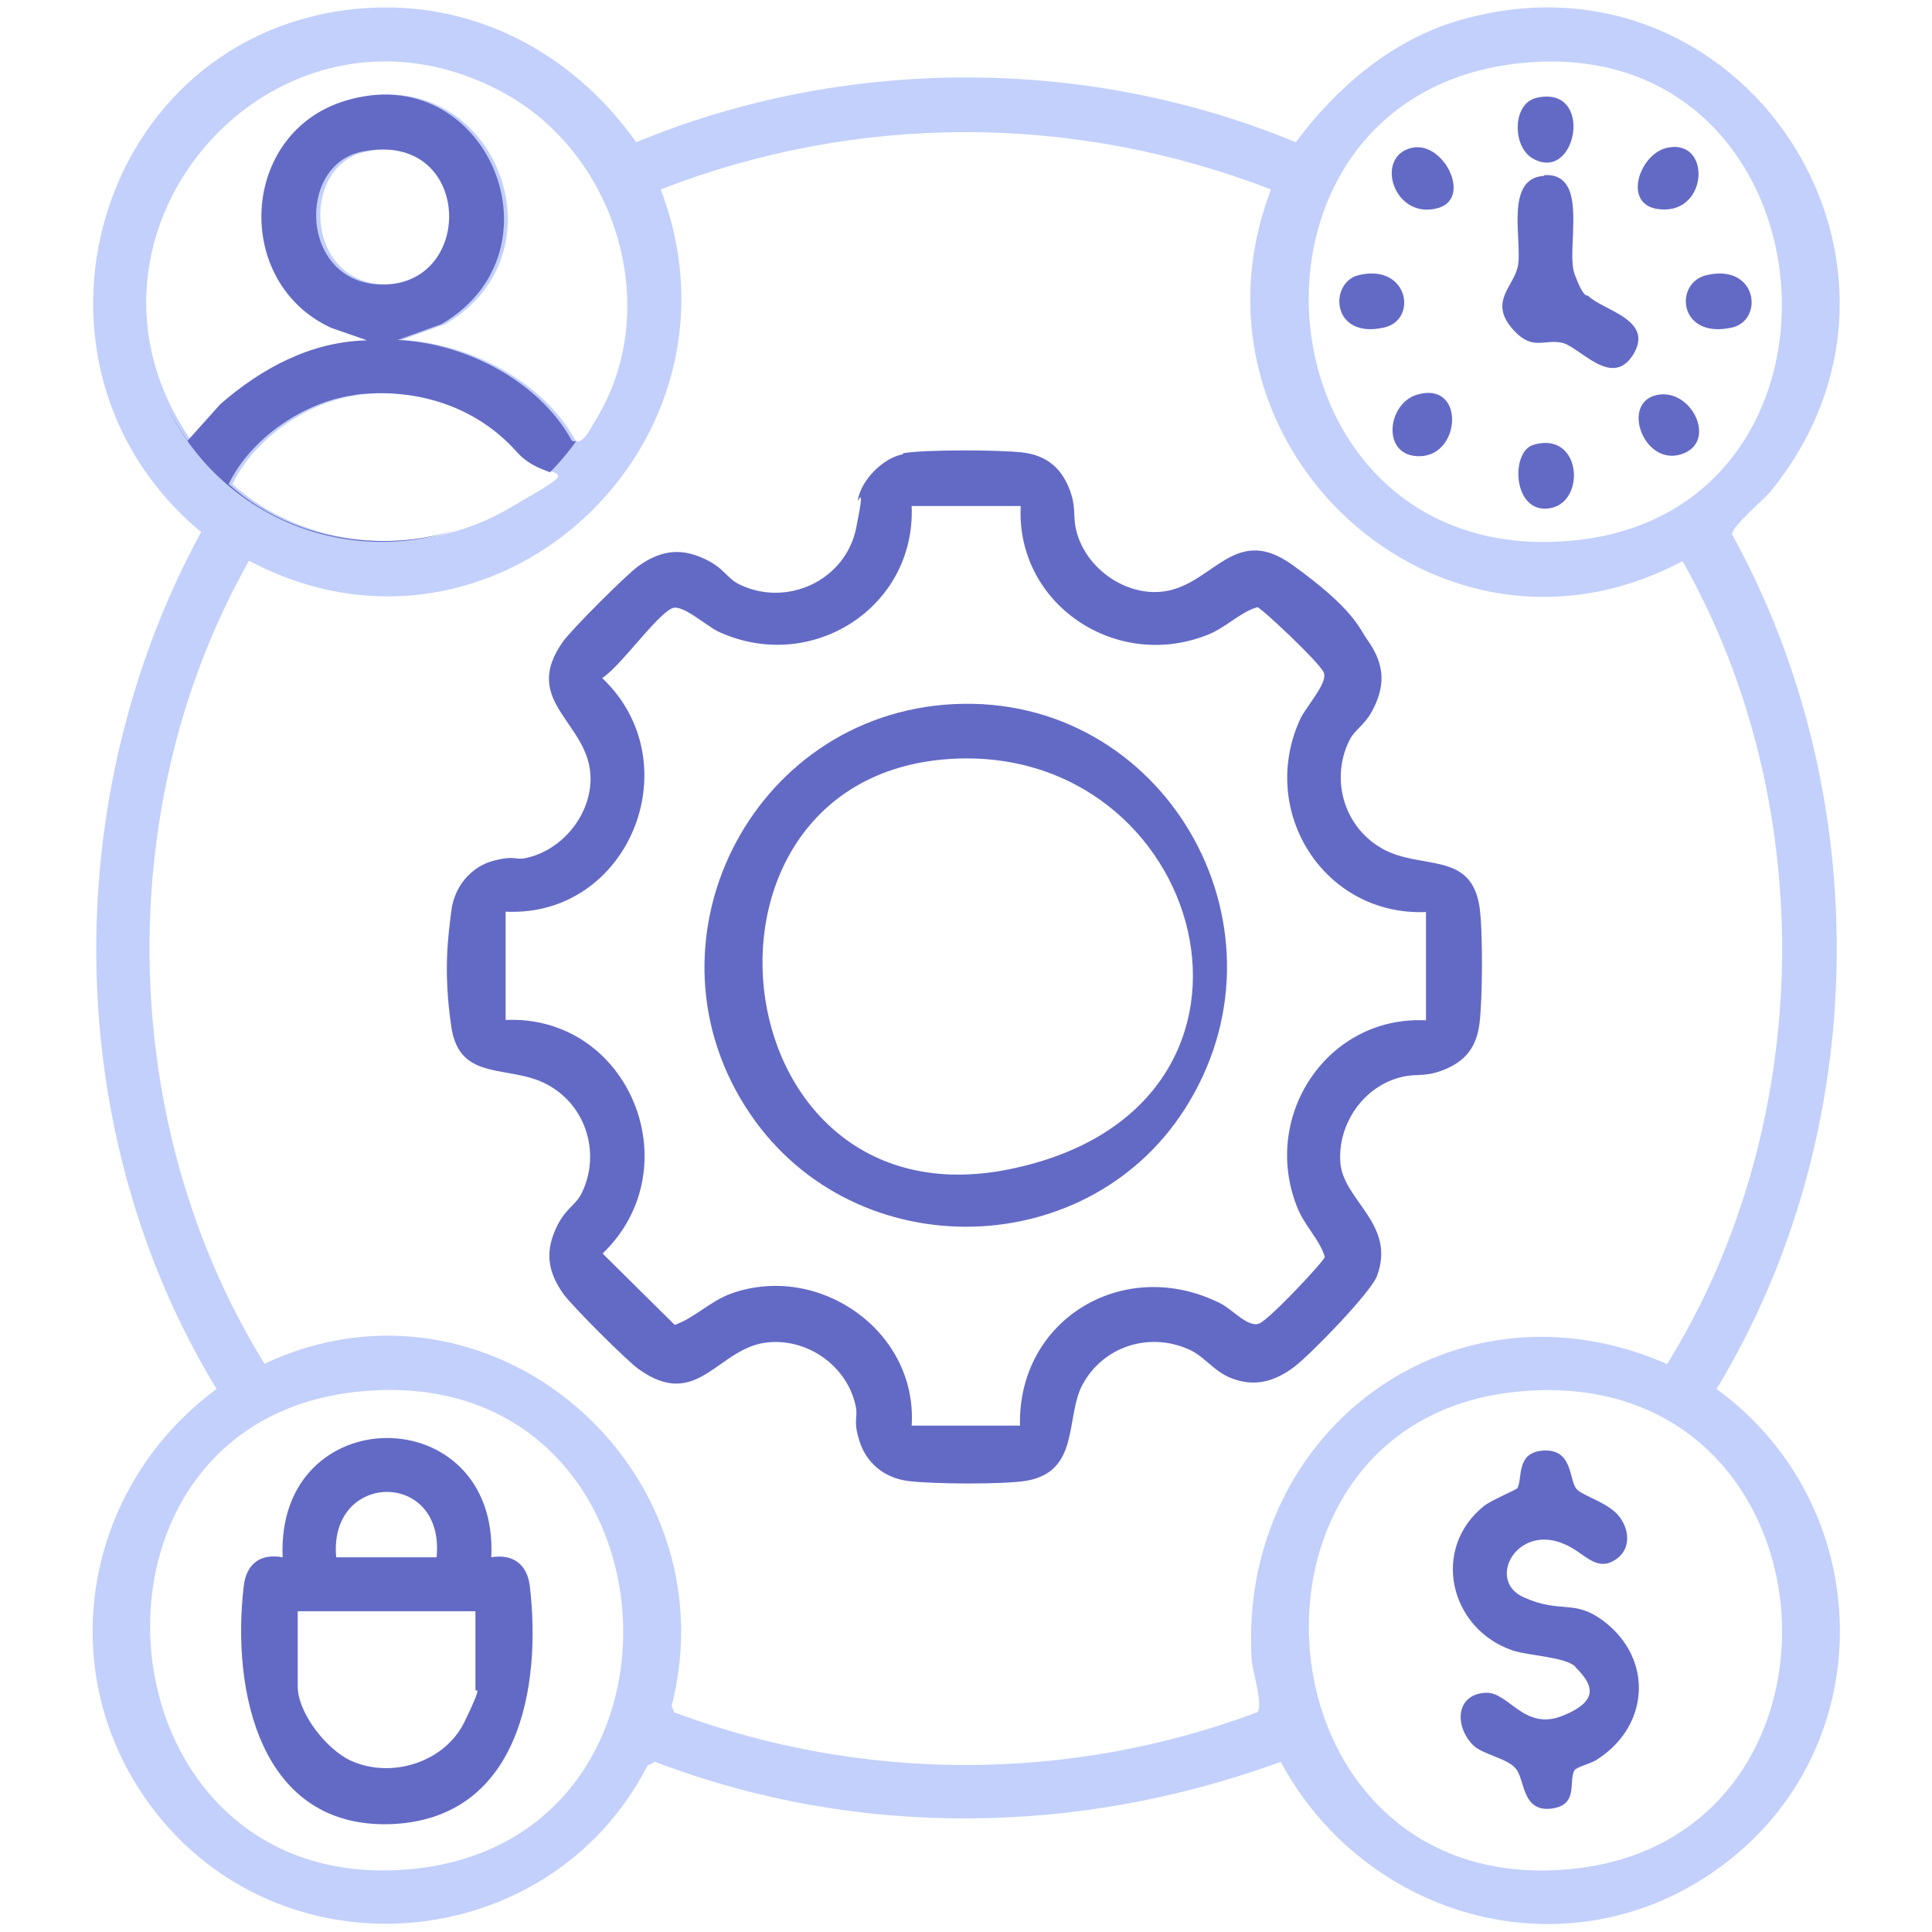 <svg xmlns="http://www.w3.org/2000/svg" xmlns:xlink="http://www.w3.org/1999/xlink" id="Layer_1" viewBox="0 0 512 512"><defs><style>      .st0 {        fill: #636ac5;      }      .st1 {        fill: none;      }      .st2 {        fill: #c2d0fb;      }      .st3 {        clip-path: url(#clippath);      }    </style><clipPath id="clippath"><circle class="st1" cx="101.2" cy="80.6" r="63"></circle></clipPath></defs><g><path class="st2" d="M95,2.3c29.9-2.7,56.6,11.4,73.6,35.4,55.3-22.9,119.6-22.9,174.8,0,10.7-14.4,25.1-26.8,42.6-32.1,75.1-22.5,132.6,64.4,83,124.9-1.9,2.2-10.2,9.2-10,11.1,38.3,69.4,37,158.7-4.1,226.5,42.8,31.1,44.1,95.4.8,126.8-39.6,28.9-93.6,14.1-116.3-28-53.5,19.6-112.4,20.4-165.8,0l-2,1c-26.2,50.9-98,56.8-132,10.2-26-35.6-17.2-84.2,17.8-110-41.5-68.2-42.1-157.3-4.1-227.1C0,96.7,25.3,8.7,95,2.3ZM152.6,116.8c1.8,1.1,4.1-3.5,4.9-4.9,18.5-29.3,6.2-70.3-23.3-86.9C74.2-8.5,12.1,61.4,50.7,116.8l8.7-9.7c10.9-9.5,24-16.6,38.9-16.9l-9.5-3.3c-26.2-12-24.3-51.7,3.7-60.2,37.4-11.4,58.9,39.7,25.5,59.2l-11.6,4.2c17.8.8,37.4,10.8,46.1,26.6ZM403.3,16.7c-82.4,8.2-71.7,134.2,13,126.6,81.5-7.2,71.1-135-13-126.6ZM336.8,50.2c-52.2-20.2-109.5-20.3-161.7,0,25.8,67.6-44.5,132.7-109.1,98.4-36.6,64.6-35,149.6,4.1,212.8,59.7-28,124,27.6,107.9,90.7l.7,1.7c49.7,18.6,104.7,18.6,154.4,0,1.9-1.2-1.2-11.1-1.4-13.9-3.7-61,53.8-103.2,110.1-78.4,39.1-63.1,40.7-148.2,4.1-212.8-64.6,34.4-134.9-30.8-109.1-98.4h-.1ZM97,40.2c-17.4,3.5-16.4,34.8,5.1,35.2,25.3.5,24.3-41.2-5.1-35.2ZM95,104.7c-13.4,1.7-27.6,11.5-33.4,23.6,19.6,17.6,50.3,19.8,73,6.6,22.7-13.2,11.2-6.2,3.3-15.2-10.8-12.1-26.7-17-42.7-15.1h-.1ZM94,368.9c-79.2,9-68.9,132.4,13,126.6,84-5.9,74.7-136.6-13-126.6h0ZM401.2,368.9c-78.9,8.6-69.6,132.5,13,126.6,83.5-5.9,75-136.2-13-126.6h0Z"></path><path class="st0" d="M239.4,120.1c5.9-1,25.3-.9,31.5-.2s10.1,3.9,12.3,9.2,1,7.3,2,11.4c2.2,9.1,11.1,16.2,20.5,16.4,15.2.3,20.4-19,36.8-7.2,16.4,11.8,17.6,16.7,19.9,19.9,3.8,5.4,4.9,10.4,2.3,16.6s-5.4,6.5-7.2,10.2c-5,10.4-1.2,23,9,28.6,10.2,5.6,23.4.5,25.6,15.4.9,6.4.8,24.1,0,30.7s-3.9,10.1-9.2,12.3-7.3,1-11.4,2c-10.1,2.4-17,12.4-16.3,22.6s14.9,16.3,9.7,30.2c-1.7,4.4-17.6,20.8-22,24.1-5.1,3.8-10.3,5.3-16.4,3-4.9-1.8-7.3-6-11.7-7.8-10.4-4.5-22.4-.7-27.9,9.4-4.7,8.7-.5,23.4-15.4,25.6-6.4.9-24.1.8-30.7,0s-11.2-4.9-13-10.5-.4-6.1-1-9.2c-2.1-10.5-12.3-17.9-22.8-17.1-13.7.9-18.8,18.6-34.8,7.1-3.3-2.4-17.6-16.7-19.9-19.9-3.8-5.4-4.9-10.4-2.3-16.6s5.4-6.5,7.2-10.2c5-10.4,1.2-23-9-28.6s-23.4-.5-25.6-15.4c-2.2-14.9-.8-24.1,0-30.7s5.4-11.8,11.2-13.3,5.7-.1,8.5-.7c9.5-2,17-11,17.2-20.7.3-15.2-19-20.4-7.2-36.8,2.4-3.3,16.7-17.6,19.9-19.9,5.4-3.8,10.4-4.9,16.6-2.3s6.5,5.4,10.2,7.2c12.6,6.1,28.1-1.1,30.9-15,2.8-13.8,0-5.2.5-7.7,1-5.1,6.6-10.8,11.8-11.8h0ZM270.3,134.1h-28.7c1.1,27-26.7,44.6-51.2,33.3-3.5-1.7-9.6-7.4-12.3-6.2-4.2,1.9-13.6,15.3-18.5,18.5,23.7,22.5,7.1,63.5-25.6,61.9v28.7c32.8-1.4,49.3,39.2,25.7,61.9l19.1,18.9c5.1-1.7,9.4-6.3,15-8.3,23.3-8.3,49.4,10,47.8,35h28.7c-.6-28.5,28-45.2,53.3-32.3,3.2,1.7,7.3,6.5,10.2,5.2s17-16.4,17.3-17.6c-1.5-4.9-5.6-8.4-7.5-13.6-9.3-24.1,8.4-50.4,34.3-49.1v-28.7c-27,1.1-44.6-26.7-33.3-51.2,1.7-3.5,7.4-9.6,6.2-12.3s-16.4-17-17.6-17.3c-4.9,1.5-8.4,5.6-13.6,7.5-24.1,9.3-50.4-8.4-49.1-34.3h0Z"></path><path class="st0" d="M417.5,441.7c-2.6-2.6-12.4-2.9-16.6-4.3-16.8-5.7-21.8-27.1-7.5-38.4,2-1.5,8.4-4.2,8.7-4.6,1.5-2.4-.6-9.8,7.3-10,7.7-.2,6.3,8.4,8.6,10.4s8.4,3.5,11.2,7.2,3.1,9.1-1.7,11.7-7.8-2.3-12.7-4.4c-12.7-5.8-21.1,9.5-11,14,10,4.5,13.3.3,21.3,6.4,13.3,10.2,11.9,28.1-2.2,36.8-1.5.9-5.1,1.8-5.6,2.6-1.8,2.7,1.3,9.3-6.2,10.2s-7-7-9.1-10.2-9.1-4-11.7-6.7c-5-5.2-4.4-13.5,3.5-13.8,6.1-.2,10.1,10.2,20.3,6.1s7.8-8.5,3.4-12.9h-.1Z"></path><path class="st0" d="M409.3,46.4c12.2-.6,5.5,19.6,8,26.3s3.3,5.4,3.6,5.7c3.8,3.9,18,6.3,11.7,15.9-5.7,8.6-14.1-2.6-18.8-3.5s-7.6,2.1-12.5-3.1c-7.2-7.7,0-11.7,1-17.4,1.1-6.7-3.6-23.1,6.9-23.7h0Z"></path><path class="st0" d="M407.3,25.9c15.3-3.4,10.6,22.8-1.1,16.1-5.5-3.1-5.5-14.7,1.1-16.1Z"></path><path class="st0" d="M374.5,39.1c8.3-1.4,15.5,13.4,6.7,16-11.9,3.5-17.3-14-6.7-16Z"></path><path class="st0" d="M452.3,72.9c13.5-3.1,15.2,12,6.7,13.9-14.2,3.2-15.5-11.9-6.7-13.9Z"></path><path class="st0" d="M442.1,39.1c11.8-2.2,10.5,18.8-3.3,16.2-8.8-1.7-4.1-14.9,3.3-16.2Z"></path><path class="st0" d="M439,104.7c9.3-2.1,16.4,12.6,6.5,15.7s-16-13.6-6.5-15.7Z"></path><path class="st0" d="M406.3,117.9c12.8-3.9,14.2,15.2,4.4,16.8s-10.5-14.9-4.4-16.8Z"></path><path class="st0" d="M360.1,72.9c13.2-3.1,15.7,11.9,6.7,13.9-14.1,3.2-14.7-12-6.7-13.9Z"></path><path class="st0" d="M375.5,104.6c12.8-3.8,11.8,16.1.8,16.3-10.3.2-8.8-13.9-.8-16.3Z"></path><path class="st0" d="M130.1,412.7c5.9-1,9.6,1.9,10.3,7.6,3.2,27.1-3,61.5-36.4,63.1-35.2,1.5-42.7-35.4-39.4-63.1.7-5.8,4.3-8.7,10.3-7.6-1.8-42.2,57.3-42.1,55.3,0h-.1ZM115.7,412.7c2.3-23.3-28.7-22.9-26.6,0,0,0,26.6,0,26.6,0ZM126,427h-47.1v19.9c0,7.1,7.7,16.8,14.1,19.7,10.8,4.9,24.9.4,30.1-10.3s2.9-7.8,2.9-8.4v-20.9h-.1Z"></path><path class="st0" d="M252.7,186.6c55.4-2.8,90.9,58,62.4,105.5-25.5,42.7-88.4,44.2-116.3,3.1-30.5-44.9,0-105.9,53.9-108.6h0ZM254.8,201c-78.1,1.7-65.7,124.6,12.5,108.9,78.2-15.7,53.9-110.2-12.5-108.9h0Z"></path></g><g class="st3"><path class="st0" d="M94,2.3c29.9-2.7,56.6,11.4,73.6,35.4,55.3-22.9,119.6-22.9,174.8,0,10.7-14.4,25.1-26.8,42.6-32.1,75.1-22.5,132.6,64.4,83,124.9-1.9,2.2-10.2,9.2-10,11.1,38.3,69.4,37,158.7-4.1,226.5,42.8,31.1,44.1,95.4.8,126.8-39.6,28.9-93.6,14.1-116.3-28-53.5,19.6-112.4,20.4-165.8,0l-2,1c-26.2,50.9-98,56.8-132,10.2-26-35.6-17.2-84.2,17.8-110-41.5-68.2-42.1-157.3-4.1-227.1C-1,96.7,24.3,8.7,94,2.3ZM151.6,116.8c1.8,1.1,4.1-3.5,4.9-4.9,18.5-29.3,6.2-70.3-23.3-86.9C73.1-8.5,11.1,61.4,49.7,116.8l8.7-9.7c10.9-9.5,24-16.6,38.9-16.9l-9.5-3.3c-26.2-12-24.3-51.7,3.7-60.2,37.4-11.4,58.9,39.7,25.5,59.2l-11.6,4.2c17.8.8,37.4,10.8,46.1,26.6ZM402.2,16.7c-82.4,8.2-71.7,134.2,13,126.6,81.5-7.2,71.1-135-13-126.6ZM335.8,50.2c-52.2-20.2-109.5-20.3-161.7,0,25.8,67.6-44.5,132.7-109.1,98.4-36.6,64.6-35,149.6,4.1,212.8,59.7-28,124,27.6,107.9,90.7l.7,1.7c49.7,18.6,104.7,18.6,154.4,0,1.9-1.2-1.2-11.1-1.4-13.9-3.7-61,53.8-103.2,110.1-78.4,39.1-63.1,40.7-148.2,4.1-212.8-64.6,34.4-134.9-30.8-109.1-98.4h-.1ZM95.9,40.2c-17.4,3.5-16.4,34.8,5.1,35.2,25.3.5,24.3-41.2-5.1-35.2ZM94,104.7c-13.4,1.7-27.6,11.5-33.4,23.6,19.6,17.6,50.3,19.8,73,6.6,22.7-13.2,11.2-6.2,3.3-15.2-10.8-12.1-26.7-17-42.7-15.1h-.1ZM92.9,368.9c-79.2,9-68.9,132.4,13,126.6,84-5.9,74.7-136.6-13-126.6h0ZM400.2,368.9c-78.9,8.6-69.6,132.5,13,126.6,83.5-5.9,75-136.2-13-126.6h0Z"></path></g></svg>